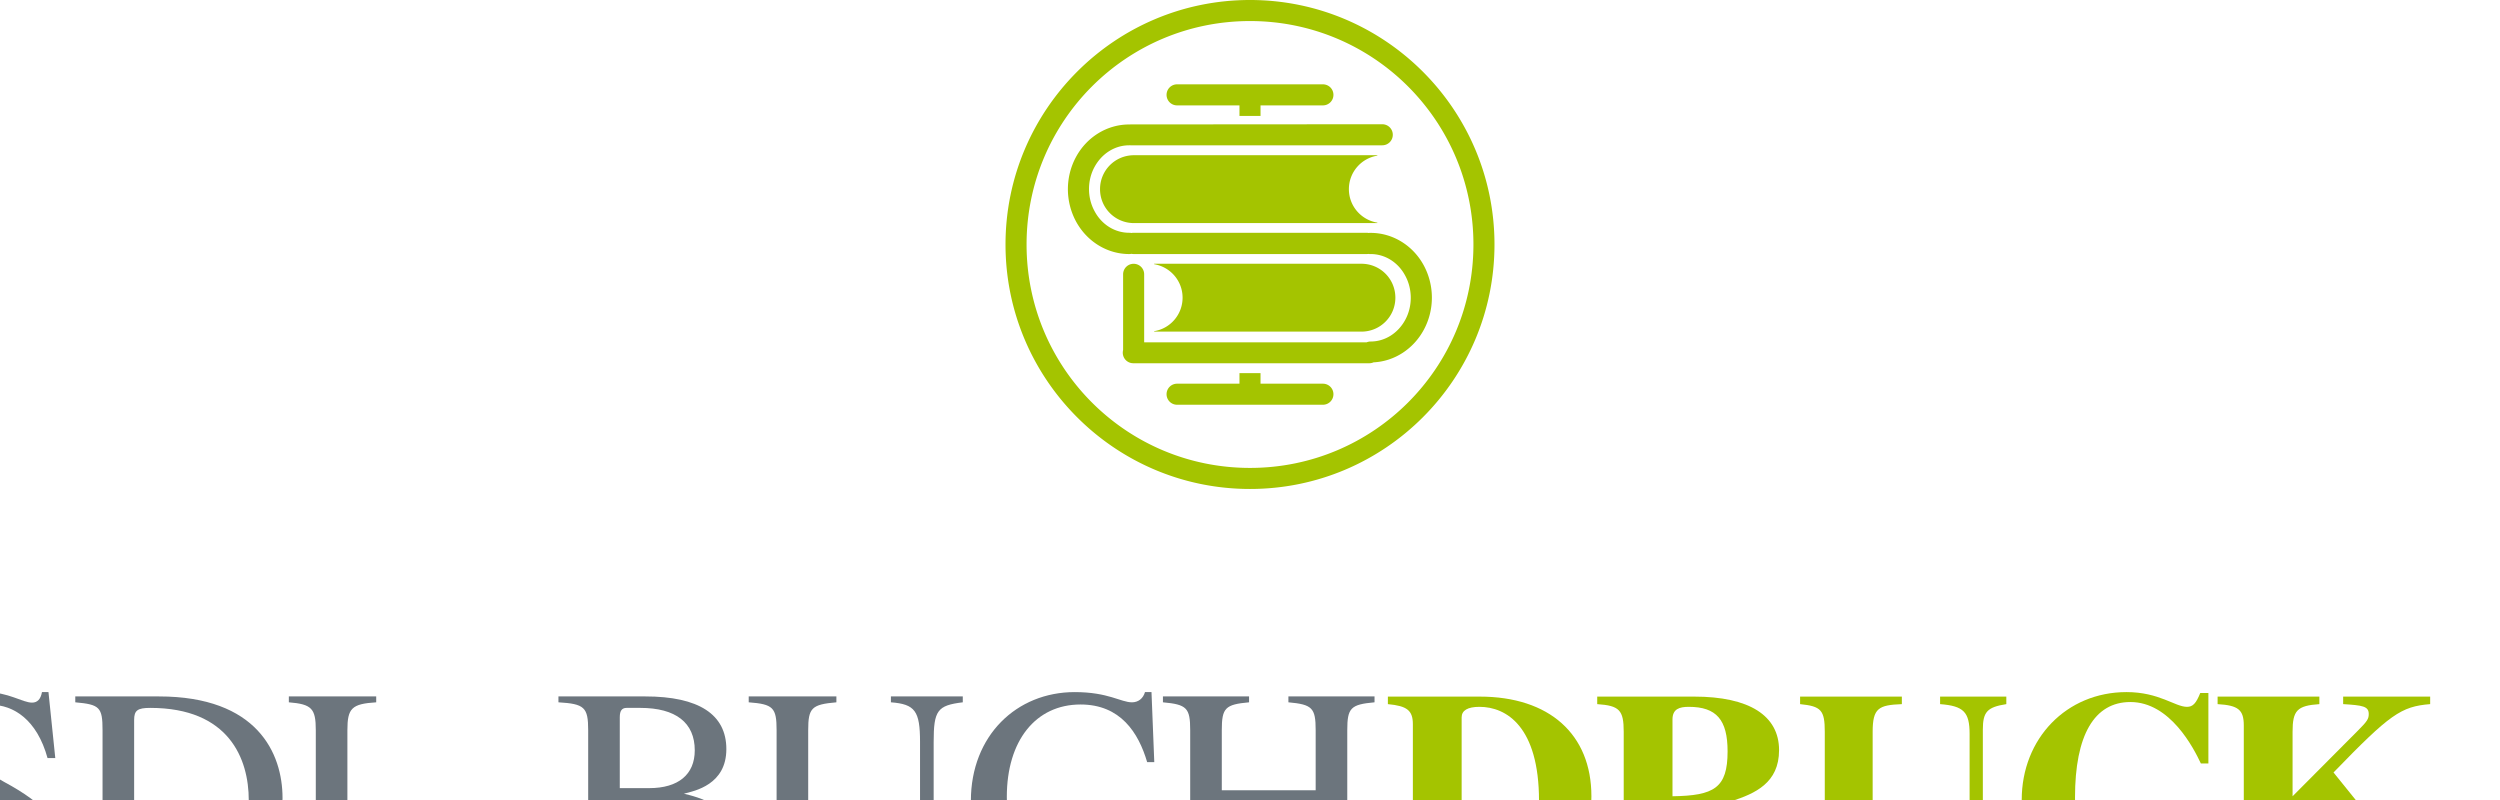 <?xml version="1.0" encoding="UTF-8" standalone="no"?>
<!-- Created with Inkscape (http://www.inkscape.org/) -->

<svg
   xmlns:dc="http://purl.org/dc/elements/1.1/"
   xmlns:cc="http://creativecommons.org/ns#"
   xmlns:rdf="http://www.w3.org/1999/02/22-rdf-syntax-ns#"
   xmlns:svg="http://www.w3.org/2000/svg"
   xmlns="http://www.w3.org/2000/svg"
   xmlns:sodipodi="http://sodipodi.sourceforge.net/DTD/sodipodi-0.dtd"
   xmlns:inkscape="http://www.inkscape.org/namespaces/inkscape"
   width="84.365"
   height="27"
   viewBox="0 0 22.322 7.144"
   version="1.1"
   id="svg1323"
   inkscape:version="0.92.2 5c3e80d, 2017-08-06"
   sodipodi:docname="logo-white.svg">
  <defs
     id="defs1317" />
  <sodipodi:namedview
     id="base"
     pagecolor="#ffffff"
     bordercolor="#666666"
     borderopacity="1.0"
     inkscape:pageopacity="0.0"
     inkscape:pageshadow="2"
     inkscape:zoom="1.4"
     inkscape:cx="43.170685"
     inkscape:cy="22.16811"
     inkscape:document-units="px"
     inkscape:current-layer="g1933"
     showgrid="false"
     units="px"
     inkscape:window-width="1680"
     inkscape:window-height="962"
     inkscape:window-x="0"
     inkscape:window-y="1"
     inkscape:window-maximized="1" />
  <g
     inkscape:label="Ebene 1"
     inkscape:groupmode="layer"
     id="layer1"
     transform="translate(0,-289.856)">
    <path
       inkscape:connector-curvature="0"
       id="path1915"
       d="m 11.161,289.856 c -1.205,0 -2.183,0.979 -2.183,2.183 0,1.205 0.979,2.183 2.183,2.183 1.205,0 2.183,-0.979 2.183,-2.183 0,-1.205 -0.979,-2.183 -2.183,-2.183 z m 0,0.188 c 1.103,0 1.995,0.892 1.995,1.995 0,1.103 -0.892,1.995 -1.995,1.995 -1.103,0 -1.995,-0.892 -1.995,-1.995 0,-1.103 0.892,-1.995 1.995,-1.995 z m -0.651,0.565 c -0.052,0 -0.094,0.042 -0.094,0.094 0,0.052 0.042,0.094 0.094,0.094 h 0.557 v 0.094 h 0.188 v -0.094 h 0.557 c 0.052,0 0.094,-0.042 0.094,-0.094 0,-0.052 -0.042,-0.094 -0.094,-0.094 z m -0.416,0.358 c -0.001,0 -0.002,0 -0.004,4e-4 a 0.094,0.094 0 0 0 -0.008,0 c -0.198,0 -0.379,0.113 -0.475,0.291 -0.096,0.178 -0.096,0.395 0,0.574 0.096,0.178 0.277,0.292 0.475,0.292 a 0.094,0.094 0 0 0 0.02,-0.002 c 0.006,10e-4 0.013,0.002 0.02,0.002 h 2.081 c 0.006,0 0.011,-5.7e-4 0.016,-10e-4 a 0.094,0.094 0 0 0 0.019,10e-4 c 0.126,0 0.244,0.071 0.309,0.193 0.066,0.121 0.066,0.274 0,0.395 -0.066,0.121 -0.183,0.193 -0.309,0.193 a 0.094,0.094 0 0 0 -0.035,0.007 h -1.987 v -0.607 c 0,-0.052 -0.042,-0.094 -0.094,-0.094 -0.052,0 -0.094,0.042 -0.094,0.094 v 0.676 c -0.002,0.008 -0.003,0.016 -0.003,0.024 0,0.052 0.042,0.094 0.094,0.094 h 2.108 c 0.013,0 0.026,-0.003 0.037,-0.008 0.187,-0.009 0.357,-0.12 0.449,-0.291 0.096,-0.178 0.096,-0.395 0,-0.574 -0.096,-0.178 -0.277,-0.291 -0.475,-0.291 a 0.094,0.094 0 0 0 -0.018,0.001 c -0.005,-9.7e-4 -0.011,-0.002 -0.017,-0.002 h -2.081 c -0.007,0 -0.014,8.5e-4 -0.02,0.002 a 0.094,0.094 0 0 0 -0.02,-0.002 c -0.126,0 -0.244,-0.071 -0.309,-0.193 -0.066,-0.121 -0.066,-0.274 0,-0.395 0.066,-0.121 0.183,-0.193 0.309,-0.193 a 0.094,0.094 0 0 0 0.007,-4e-4 c 0.001,0 0.003,4e-4 0.004,4e-4 h 2.249 c 0.052,0 0.094,-0.042 0.094,-0.094 0,-0.052 -0.042,-0.094 -0.094,-0.094 z m 0.031,0.275 c -0.168,0 -0.303,0.135 -0.303,0.303 0,0.168 0.135,0.303 0.303,0.303 h 0.974 0.392 0.807 v -0.004 c -0.144,-0.024 -0.254,-0.148 -0.254,-0.299 0,-0.151 0.11,-0.276 0.254,-0.299 v -0.004 h -0.807 -0.392 z m 0.18,0.969 v 0.004 c 0.144,0.024 0.254,0.148 0.254,0.299 0,0.151 -0.11,0.276 -0.254,0.299 v 0.004 h 0.485 0.392 0.974 c 0.168,0 0.303,-0.135 0.303,-0.303 0,-0.168 -0.135,-0.303 -0.303,-0.303 H 11.182 10.79 Z m 0.762,0.977 v 0.094 h -0.557 c -0.052,0 -0.094,0.042 -0.094,0.094 0,0.052 0.042,0.094 0.094,0.094 h 1.302 c 0.052,0 0.094,-0.042 0.094,-0.094 0,-0.052 -0.042,-0.094 -0.094,-0.094 h -0.557 v -0.094 z"
       style="color:#000000;font-style:normal;font-variant:normal;font-weight:normal;font-stretch:normal;font-size:medium;line-height:normal;font-family:sans-serif;font-variant-ligatures:normal;font-variant-position:normal;font-variant-caps:normal;font-variant-numeric:normal;font-variant-alternates:normal;font-feature-settings:normal;text-indent:0;text-align:start;text-decoration:none;text-decoration-line:none;text-decoration-style:solid;text-decoration-color:#000000;letter-spacing:normal;word-spacing:normal;text-transform:none;writing-mode:lr-tb;direction:ltr;text-orientation:mixed;dominant-baseline:auto;baseline-shift:baseline;text-anchor:start;white-space:normal;shape-padding:0;clip-rule:nonzero;display:inline;overflow:visible;visibility:visible;opacity:1;isolation:auto;mix-blend-mode:normal;color-interpolation:sRGB;color-interpolation-filters:linearRGB;solid-color:#000000;solid-opacity:1;vector-effect:none;fill:#a4c400;fill-opacity:1;fill-rule:evenodd;stroke:none;stroke-width:5.292;stroke-linecap:round;stroke-linejoin:miter;stroke-miterlimit:4;stroke-dasharray:none;stroke-dashoffset:0;stroke-opacity:1;color-rendering:auto;image-rendering:auto;shape-rendering:auto;text-rendering:auto;enable-background:accumulate"
       inkscape:export-filename="/Users/bastiankreiter/Desktop/hgjh.png"
       inkscape:export-xdpi="39"
       inkscape:export-ydpi="39" />
    <g
       id="g1933"
       style="font-style:normal;font-variant:normal;font-weight:normal;font-stretch:normal;font-size:102.452px;line-height:125%;font-family:FreeSerif;-inkscape-font-specification:FreeSerif;letter-spacing:0px;word-spacing:0px;fill:#6c757d;fill-opacity:1;stroke:none;stroke-width:9.867px;stroke-linecap:butt;stroke-linejoin:miter;stroke-opacity:1"
       aria-label="SDL-BUCH"
       transform="matrix(0.027,0,0,0.027,100.063,159.732)">
      <path
         id="path1917"
         style="font-style:normal;font-variant:normal;font-weight:normal;font-stretch:normal;font-family:FreeSerif;-inkscape-font-specification:FreeSerif;fill:#6c757d;fill-opacity:1;stroke-width:9.867px"
         d="m -3695.858,5103.71 c 0,6.864 -5.123,11.577 -12.601,11.577 -9.118,0 -15.573,-5.635 -20.695,-18.134 h -2.356 l 3.074,21.72 h 2.254 c 0.102,-1.947 1.332,-3.381 2.869,-3.381 3.791,0 7.991,3.483 16.904,3.483 11.782,0 20.9,-8.094 20.9,-18.646 0,-8.401 -5.635,-15.06 -19.158,-22.334 -10.757,-5.942 -15.06,-10.45 -15.06,-15.982 0,-5.635 4.303,-9.528 10.655,-9.528 7.479,0 15.265,4.918 18.749,17.622 h 2.561 l -2.254,-21.822 h -2.151 c -0.41,2.356 -1.537,3.483 -3.279,3.483 -3.176,0 -7.786,-3.483 -15.368,-3.483 -9.118,0 -17.724,6.659 -17.724,17.519 0,21.003 32.682,20.388 32.682,37.907 z"
         inkscape:connector-curvature="0" />
      <path
         id="path1919"
         style="font-style:normal;font-variant:normal;font-weight:normal;font-stretch:normal;font-family:FreeSerif;-inkscape-font-specification:FreeSerif;fill:#6c757d;fill-opacity:1;stroke-width:9.867px"
         d="m -3612.608,5083.322 c 0,-14.855 -8.401,-33.604 -40.878,-33.604 h -27.662 v 1.947 c 8.094,0.717 9.016,1.639 9.016,9.221 v 45.489 c 0,7.377 -1.229,8.708 -9.016,9.221 v 1.947 h 29.096 c 31.555,0 39.444,-20.081 39.444,-34.219 z m -11.167,0.717 c 0,22.232 -13.319,29.711 -32.58,29.711 -4.098,0 -5.327,-0.922 -5.327,-4.2 v -52.045 c 0,-3.176 1.127,-3.996 5.327,-3.996 26.023,0 32.58,16.802 32.58,30.531 z"
         inkscape:connector-curvature="0" />
      <path
         id="path1921"
         style="font-style:normal;font-variant:normal;font-weight:normal;font-stretch:normal;font-family:FreeSerif;-inkscape-font-specification:FreeSerif;fill:#6c757d;fill-opacity:1;stroke-width:9.867px"
         d="m -3575.483,5113.545 h -6.864 c -7.479,0 -8.811,-0.615 -8.811,-4.2 v -48.46 c 0,-7.274 1.434,-8.708 9.528,-9.221 v -1.947 h -28.891 v 1.947 c 7.582,0.615 8.913,2.049 8.913,9.221 v 45.489 c 0,7.172 -1.434,8.708 -8.913,9.221 v 1.947 h 55.119 l 4.918,-17.827 h -2.561 c -2.049,4.713 -4.508,13.831 -22.437,13.831 z"
         inkscape:connector-curvature="0" />
      <path
         id="path1925"
         style="font-style:normal;font-variant:normal;font-weight:normal;font-stretch:normal;font-family:FreeSerif;-inkscape-font-specification:FreeSerif;fill:#6c757d;fill-opacity:1;stroke-width:9.867px"
         d="m -3462.353,5099.099 c 0,-13.319 -13.421,-16.187 -17.519,-17.212 3.586,-0.922 14.036,-2.971 14.036,-14.753 0,-11.475 -9.118,-17.417 -26.842,-17.417 h -28.686 v 1.947 c 8.606,0.512 9.835,1.639 9.835,9.221 v 45.489 c 0,7.581 -1.332,8.913 -9.835,9.221 v 1.947 h 34.219 c 19.876,0 24.793,-11.065 24.793,-18.441 z m -32.272,14.651 c -5.02,0 -6.455,-0.922 -6.455,-4.2 v -25.408 c 13.626,0 26.945,0.615 26.945,15.06 0,12.089 -9.323,14.548 -20.49,14.548 z m -6.455,-33.707 v -23.461 c 0,-2.151 0.717,-3.074 2.254,-3.074 h 4.508 c 11.782,0 18.032,4.918 18.032,14.036 0,7.991 -5.43,12.499 -15.06,12.499 z"
         inkscape:connector-curvature="0" />
      <path
         id="path1927"
         style="font-style:normal;font-variant:normal;font-weight:normal;font-stretch:normal;font-family:FreeSerif;-inkscape-font-specification:FreeSerif;fill:#6c757d;fill-opacity:1;stroke-width:9.867px"
         d="m -3438.77,5093.669 v -32.785 c 0,-7.377 1.127,-8.504 9.323,-9.221 v -1.947 h -28.994 v 1.947 c 8.094,0.615 9.221,1.742 9.221,9.221 v 31.965 c 0,17.724 8.299,26.125 25.715,26.125 21.925,0 26.228,-12.806 26.228,-27.457 v -26.74 c 0,-10.45 1.229,-12.089 9.63,-13.114 v -1.947 h -23.769 v 1.947 c 7.991,0.615 9.63,2.869 9.63,13.114 v 27.662 c 0,6.967 -0.717,10.86 -2.356,13.933 -2.766,4.918 -9.323,8.094 -17.007,8.094 -14.138,0 -17.622,-8.299 -17.622,-20.798 z"
         inkscape:connector-curvature="0" />
      <path
         id="path1929"
         style="font-style:normal;font-variant:normal;font-weight:normal;font-stretch:normal;font-family:FreeSerif;-inkscape-font-specification:FreeSerif;fill:#6c757d;fill-opacity:1;stroke-width:9.867px"
         d="m -3384.97,5084.244 c 0,21.003 13.933,34.731 34.014,34.731 11.577,0 21.72,-4.713 27.969,-13.011 l -1.844,-1.844 c -7.581,7.274 -14.343,10.348 -22.847,10.348 -11.475,0 -25.408,-6.557 -25.408,-31.555 0,-18.544 9.528,-30.531 24.383,-30.531 13.216,0 19.159,9.323 22.027,19.056 h 2.356 l -0.922,-23.154 h -2.151 c -0.615,2.151 -2.254,3.381 -4.303,3.381 -3.688,0 -7.786,-3.381 -18.953,-3.381 -19.159,0 -34.321,14.343 -34.321,35.961 z"
         inkscape:connector-curvature="0" />
      <path
         id="path1931"
         style="font-style:normal;font-variant:normal;font-weight:normal;font-stretch:normal;font-family:FreeSerif;-inkscape-font-specification:FreeSerif;fill:#6c757d;fill-opacity:1;stroke-width:9.867px"
         d="m -3301.993,5080.76 v -19.876 c 0,-7.377 1.127,-8.504 9.016,-9.221 v -1.947 h -28.482 v 1.947 c 7.889,0.717 9.016,1.844 9.016,9.221 v 44.361 c 0,8.606 -1.024,9.835 -9.016,10.348 v 1.947 h 28.482 v -1.947 c -7.684,-0.615 -9.016,-1.946 -9.016,-9.221 v -21.105 h 31.043 v 19.978 c 0,8.606 -1.025,9.835 -9.016,10.348 v 1.947 h 28.482 v -1.947 c -7.684,-0.615 -9.016,-1.946 -9.016,-9.221 v -45.489 c 0,-7.377 1.127,-8.504 9.016,-9.221 v -1.947 h -28.482 v 1.947 c 7.889,0.717 9.016,1.844 9.016,9.221 v 19.876 z"
         inkscape:connector-curvature="0" />
    </g>
    <g
       id="g1945"
       style="font-style:normal;font-variant:normal;font-weight:bold;font-stretch:normal;font-size:99.566px;line-height:125%;font-family:FreeSerif;-inkscape-font-specification:'FreeSerif Bold';letter-spacing:0px;word-spacing:0px;fill:#a4c400;fill-opacity:1;stroke:none;stroke-width:9.867px;stroke-linecap:butt;stroke-linejoin:miter;stroke-opacity:1"
       aria-label="DRUCK"
       transform="matrix(0.027,0,0,0.027,100.063,159.732)">
      <path
         id="path1935"
         style="font-style:normal;font-variant:normal;font-weight:bold;font-stretch:normal;font-family:FreeSerif;-inkscape-font-specification:'FreeSerif Bold';fill:#a4c400;fill-opacity:1;stroke-width:9.867px"
         d="m -3238.805,5108.023 c 0,4.381 -2.489,6.372 -8.264,6.571 v 2.489 h 31.463 c 21.506,0 35.844,-13.74 35.844,-34.35 0,-20.511 -13.939,-32.956 -36.939,-32.956 h -30.368 v 2.489 c 6.372,0.597 8.264,2.091 8.264,6.671 z m 41.718,-23.796 c 0,23.099 -9.459,29.372 -19.814,29.372 -4.48,0 -5.775,-1.294 -5.775,-5.775 v -51.177 c 0,-2.29 1.991,-3.485 5.874,-3.485 8.961,0 19.714,6.571 19.714,31.064 z"
         inkscape:connector-curvature="0" />
      <path
         id="path1937"
         style="font-style:normal;font-variant:normal;font-weight:bold;font-stretch:normal;font-family:FreeSerif;-inkscape-font-specification:'FreeSerif Bold';fill:#a4c400;fill-opacity:1;stroke-width:9.867px"
         d="m -3117.702,5067.499 c 0,-11.45 -9.857,-17.723 -28.078,-17.723 h -32.06 v 2.489 c 7.368,0.498 8.762,1.991 8.762,9.16 v 44.008 c 0,7.268 -0.996,8.264 -8.762,9.16 v 2.489 h 33.653 v -2.489 c -7.766,-0.996 -8.762,-2.091 -8.762,-9.16 v -19.515 h 2.688 l 20.61,31.164 h 20.411 v -2.489 c -1.792,0 -3.087,-0.597 -4.082,-1.892 l -20.013,-28.376 c 7.667,-2.489 15.632,-5.974 15.632,-16.827 z m -29.87,-14.338 c 9.16,0 12.844,4.281 12.844,14.736 0,12.147 -4.481,14.636 -18.221,14.835 v -25.389 c 0,-3.485 2.29,-4.182 5.377,-4.182 z"
         inkscape:connector-curvature="0" />
      <path
         id="path1939"
         style="font-style:normal;font-variant:normal;font-weight:bold;font-stretch:normal;font-family:FreeSerif;-inkscape-font-specification:'FreeSerif Bold';fill:#a4c400;fill-opacity:1;stroke-width:9.867px"
         d="m -3077.096,5052.266 v -2.489 h -33.653 v 2.489 c 6.97,0.697 8.164,1.991 8.164,9.16 v 33.255 c 0,9.758 2.091,14.636 8.164,19.017 4.779,3.485 11.151,5.277 18.42,5.277 19.216,0 25.688,-11.351 25.688,-26.485 v -31.762 c 0,-5.874 1.394,-7.467 7.766,-8.463 v -2.489 h -21.904 v 2.489 c 7.766,0.597 9.758,2.589 9.758,9.857 v 30.368 c 0,14.736 -5.576,21.606 -17.424,21.606 -10.156,0 -14.636,-5.874 -14.636,-19.415 v -33.255 c 0,-7.866 1.991,-8.861 9.658,-9.16 z"
         inkscape:connector-curvature="0" />
      <path
         id="path1941"
         style="font-style:normal;font-variant:normal;font-weight:bold;font-stretch:normal;font-family:FreeSerif;-inkscape-font-specification:'FreeSerif Bold';fill:#a4c400;fill-opacity:1;stroke-width:9.867px"
         d="m -2999.821,5114.196 c -11.251,0 -20.013,-7.169 -20.013,-31.064 0,-20.61 6.372,-31.562 18.32,-31.562 13.143,0 20.909,15.233 23.298,20.311 h 2.489 v -23.298 h -2.688 c -1.394,3.485 -2.489,4.58 -4.381,4.58 -3.983,0 -9.16,-4.879 -20.013,-4.879 -19.814,0 -34.649,15.333 -34.649,35.645 0,20.511 14.636,35.047 35.246,35.047 16.428,0 24.294,-10.156 28.277,-14.537 l -2.987,-2.489 c -6.472,6.771 -13.342,12.247 -22.9,12.247 z"
         inkscape:connector-curvature="0" />
      <path
         id="path1943"
         style="font-style:normal;font-variant:normal;font-weight:bold;font-stretch:normal;font-family:FreeSerif;-inkscape-font-specification:'FreeSerif Bold';fill:#a4c400;fill-opacity:1;stroke-width:9.867px"
         d="m -2922.698,5055.551 c 0,1.593 -0.498,2.39 -3.584,5.476 l -21.606,21.705 v -21.307 c 0,-7.069 1.494,-8.662 8.861,-9.16 v -2.489 h -33.653 v 2.489 c 6.87,0.398 8.662,1.892 8.662,7.069 v 48.19 c 0,5.078 -1.494,6.273 -8.662,7.069 v 2.489 h 33.554 v -2.489 c -7.169,-0.896 -8.762,-2.191 -8.762,-7.069 v -19.515 l 2.688,-2.489 18.121,22.601 c 1.892,2.39 2.389,3.286 2.389,4.381 0,1.294 -1.394,1.792 -4.679,1.991 -0.498,0 -1.792,0 -3.186,0.1 v 2.489 h 33.454 v -2.489 c -2.489,-0.1 -3.584,-0.597 -4.879,-2.091 l -30.367,-37.636 c 18.718,-19.316 22.303,-21.805 31.961,-22.602 v -2.489 h -28.774 v 2.489 c 6.472,0.398 8.463,0.697 8.463,3.286 z"
         inkscape:connector-curvature="0" />
    </g>
  </g>
</svg>
